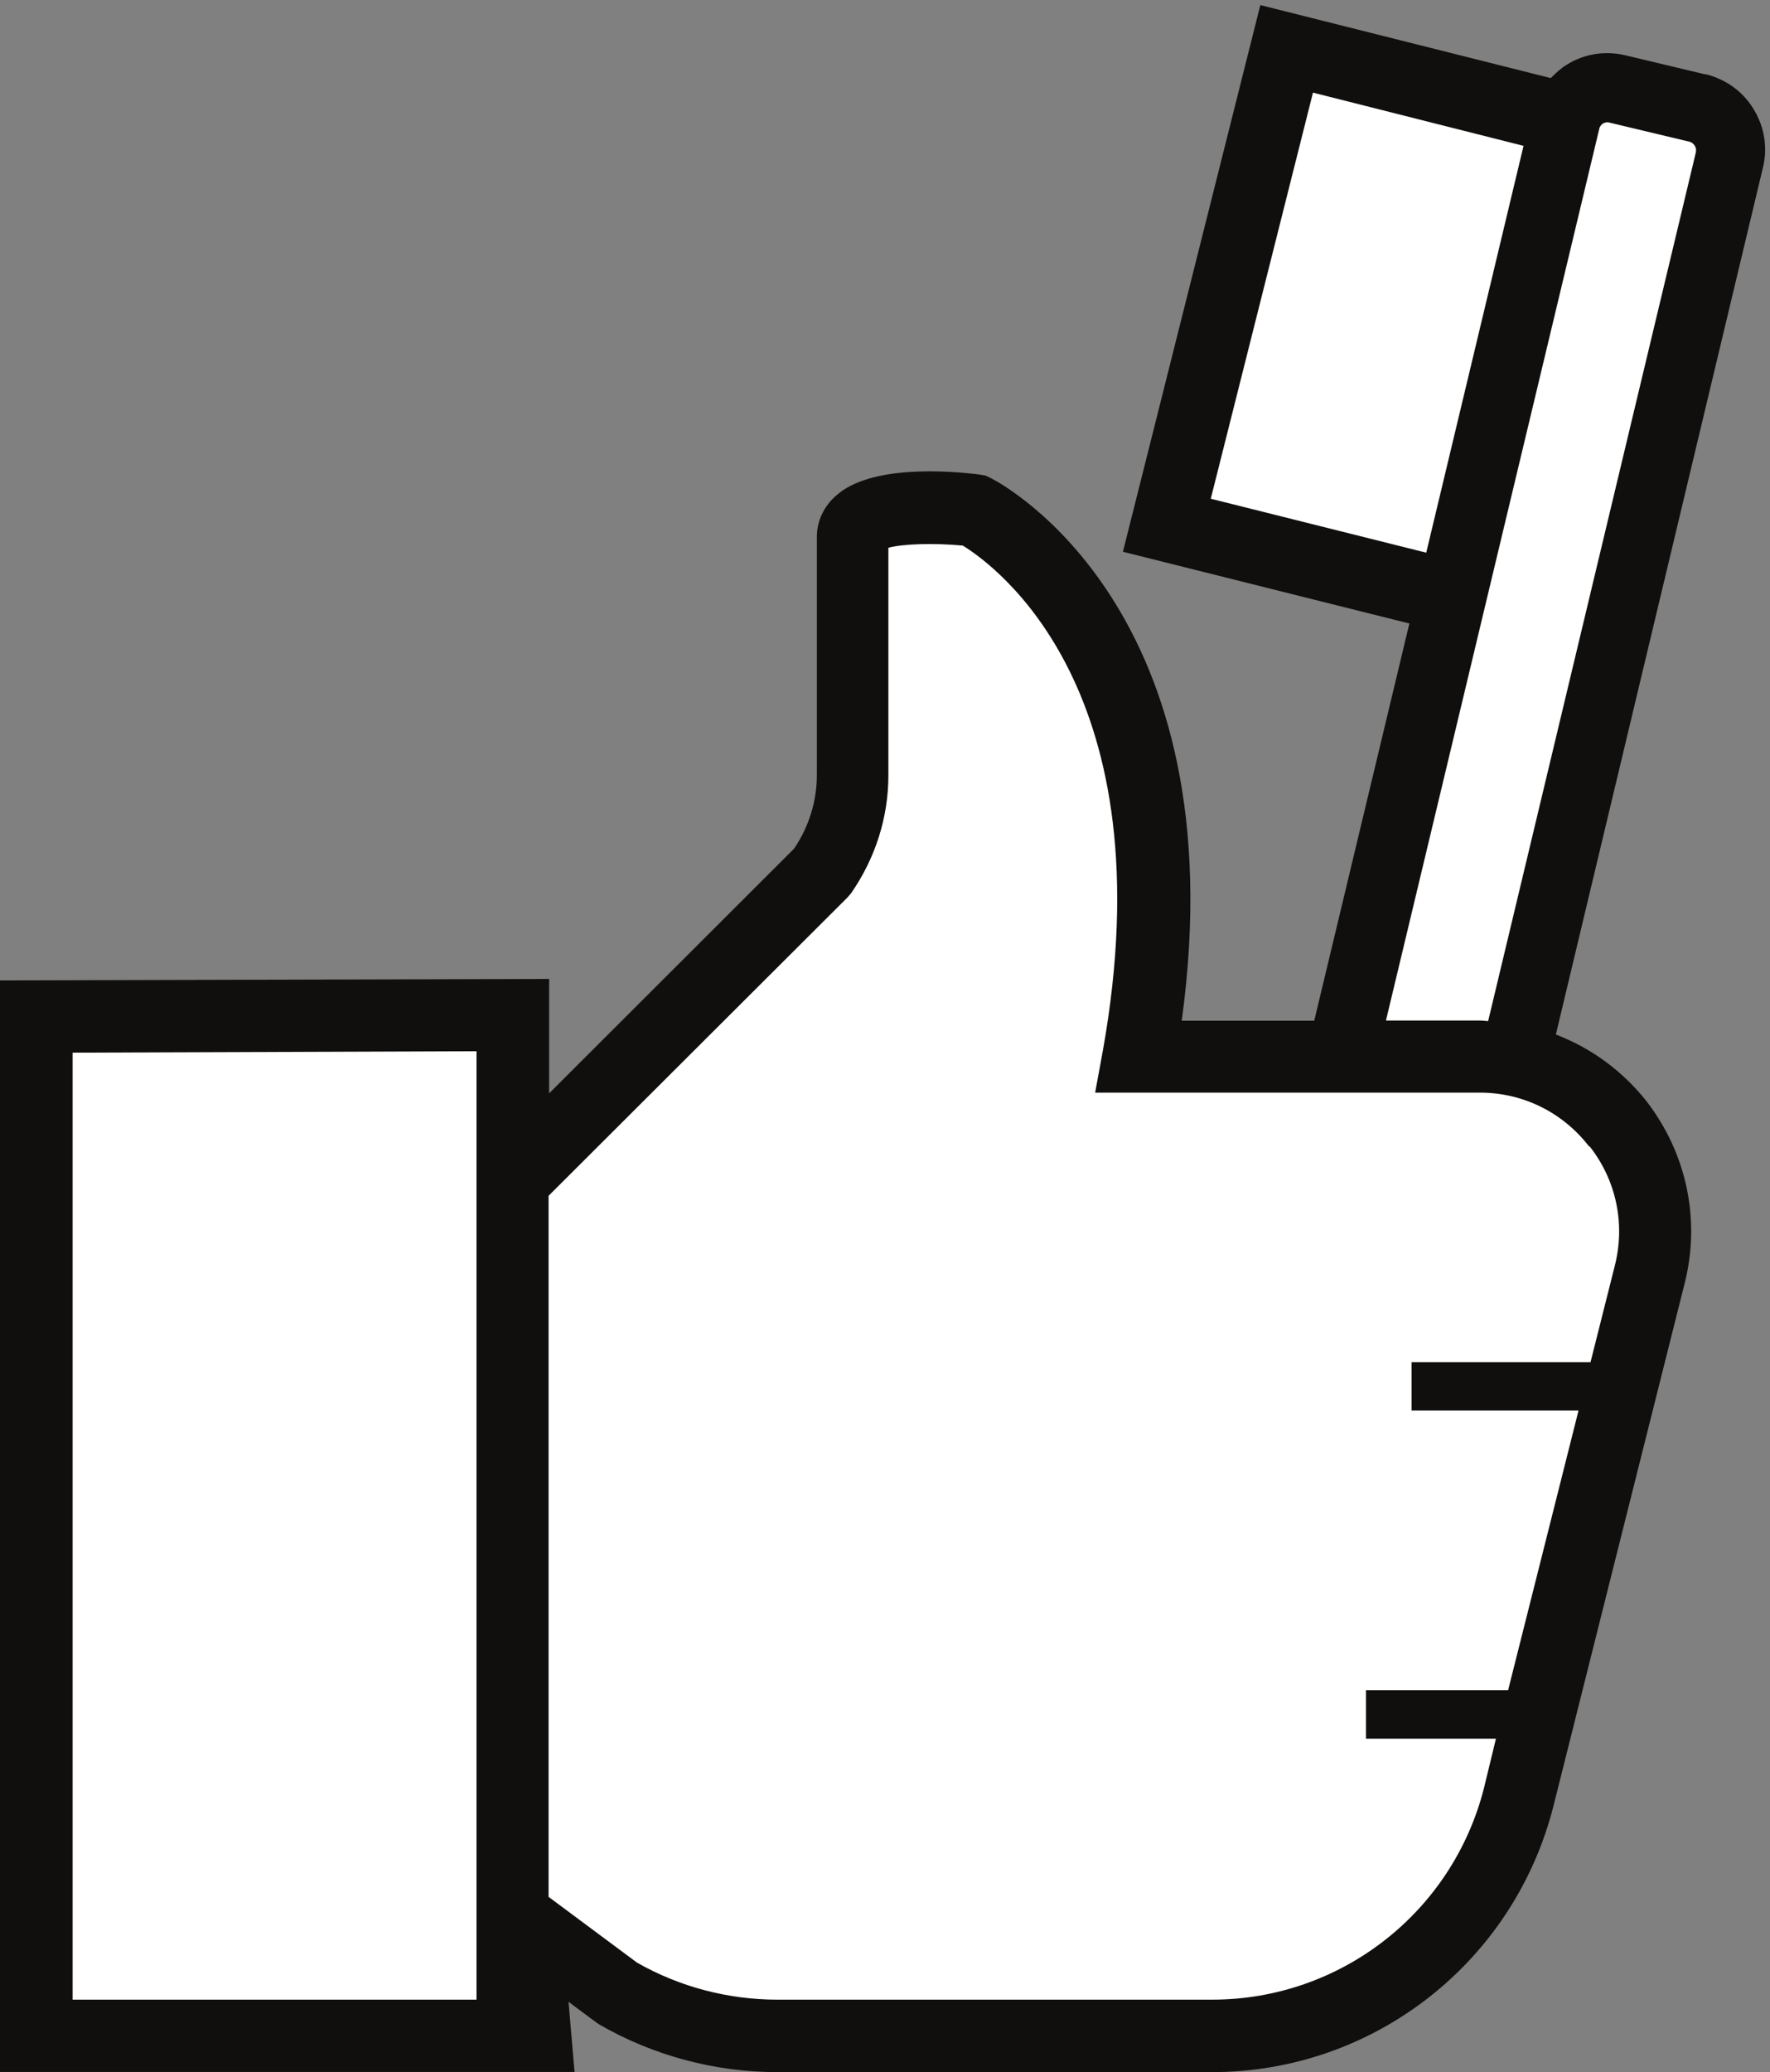 <svg xmlns="http://www.w3.org/2000/svg" width="97.507" height="114.093" viewBox="0 0 97.507 114.093"><rect x="0" y="0" width="97.507" height="114.093" fill="#808080" stroke="none"/><path fill="#fff" d="M85 6.85L71.95 3.57l-6.3 25.1L78.95 32 85 6.86M3.28 111.76h23.68V56.22l-23.68.08v55.46M94.7 7.14l-4.53-1.1c-.17-.03-.3.03-.37.07-.06.06-2.75-.22-2.8-.05l-12.65 50.9 8.5-.03c.16 0 .3.03.44.04l11.76-49.2c.04-.18-.02-.32-.06-.38-.03-.07-.13-.18-.3-.22M63.67 58.33l-.9-2.1c3.65-20.48-8.02-26.36-9.9-27.53-1.65-.16-5.2-.05-6 .17l-.2 12.48c0 2.42.73 4.35-.67 6.33l-1.3.55L29.25 65.7v39.9l5 3.76c2.44 1.38 5.2 2.1 8 2.1h24.78c7.32 0 13.67-4.94 15.46-12.04l7.47-29.75c.6-2.37.08-4.85-1.43-6.78-1.5-1.95-3.43-4.58-5.88-4.58h-19"/><path fill="#100f0d" d="M93.42 8.4L81.98 56.22c-.14 0-.28-.03-.43-.03h-5.2L88.1 7.1c.03-.16.14-.25.2-.3.07-.03.2-.1.36-.05l4.4 1.05c.17.04.26.16.3.22.04.06.1.2.06.36zm-5.84 54.73c1.46 1.86 1.96 4.26 1.38 6.55L87.62 75h-9.86v2.66h9.2l-3.88 15.4h-7.83v2.67h7.16l-.66 2.72c-1.74 6.85-7.9 11.65-14.97 11.65H42.82c-2.7 0-5.38-.7-7.73-2.04l-4.87-3.62v-38.6l16.44-16.4.22-.25c1.34-1.93 2.06-4.18 2.06-6.5V30.16c.8-.22 2.53-.27 4.1-.12 1.85 1.14 11.25 8 7.72 27.78l-.43 2.34h21.2c2.36 0 4.55 1.08 6 2.95zm-61.33 6.7v40.27H4V57.96l22.25-.08zM66.7 27.46L72.33 5.1l11.6 2.93-5.36 22.4zM93.96 4.1l-4.4-1.05c-1.12-.27-2.28-.1-3.26.52-.33.2-.6.46-.87.73l-16-4.02-7.57 30.1 15.78 3.95L72.4 56.2h-7.3c3.1-22.62-9.9-29.56-10.47-29.85l-.32-.16-.33-.06c-1.74-.22-6-.54-7.9 1.14-.7.6-1.08 1.42-1.08 2.3v13.1c0 1.45-.44 2.85-1.25 4.05L30.25 60.2v-6.3L0 53.98v60.1h31.65l-.33-3.86 1.48 1.1.2.14c2.98 1.72 6.37 2.63 9.82 2.63h23.95c8.9 0 16.65-6.05 18.82-14.7l7.22-28.75c.88-3.5.1-7.14-2.1-10-1.33-1.68-3.06-2.94-5-3.68l11.4-47.7c.28-1.1.1-2.26-.5-3.24-.6-1-1.56-1.67-2.67-1.94"/></svg>
